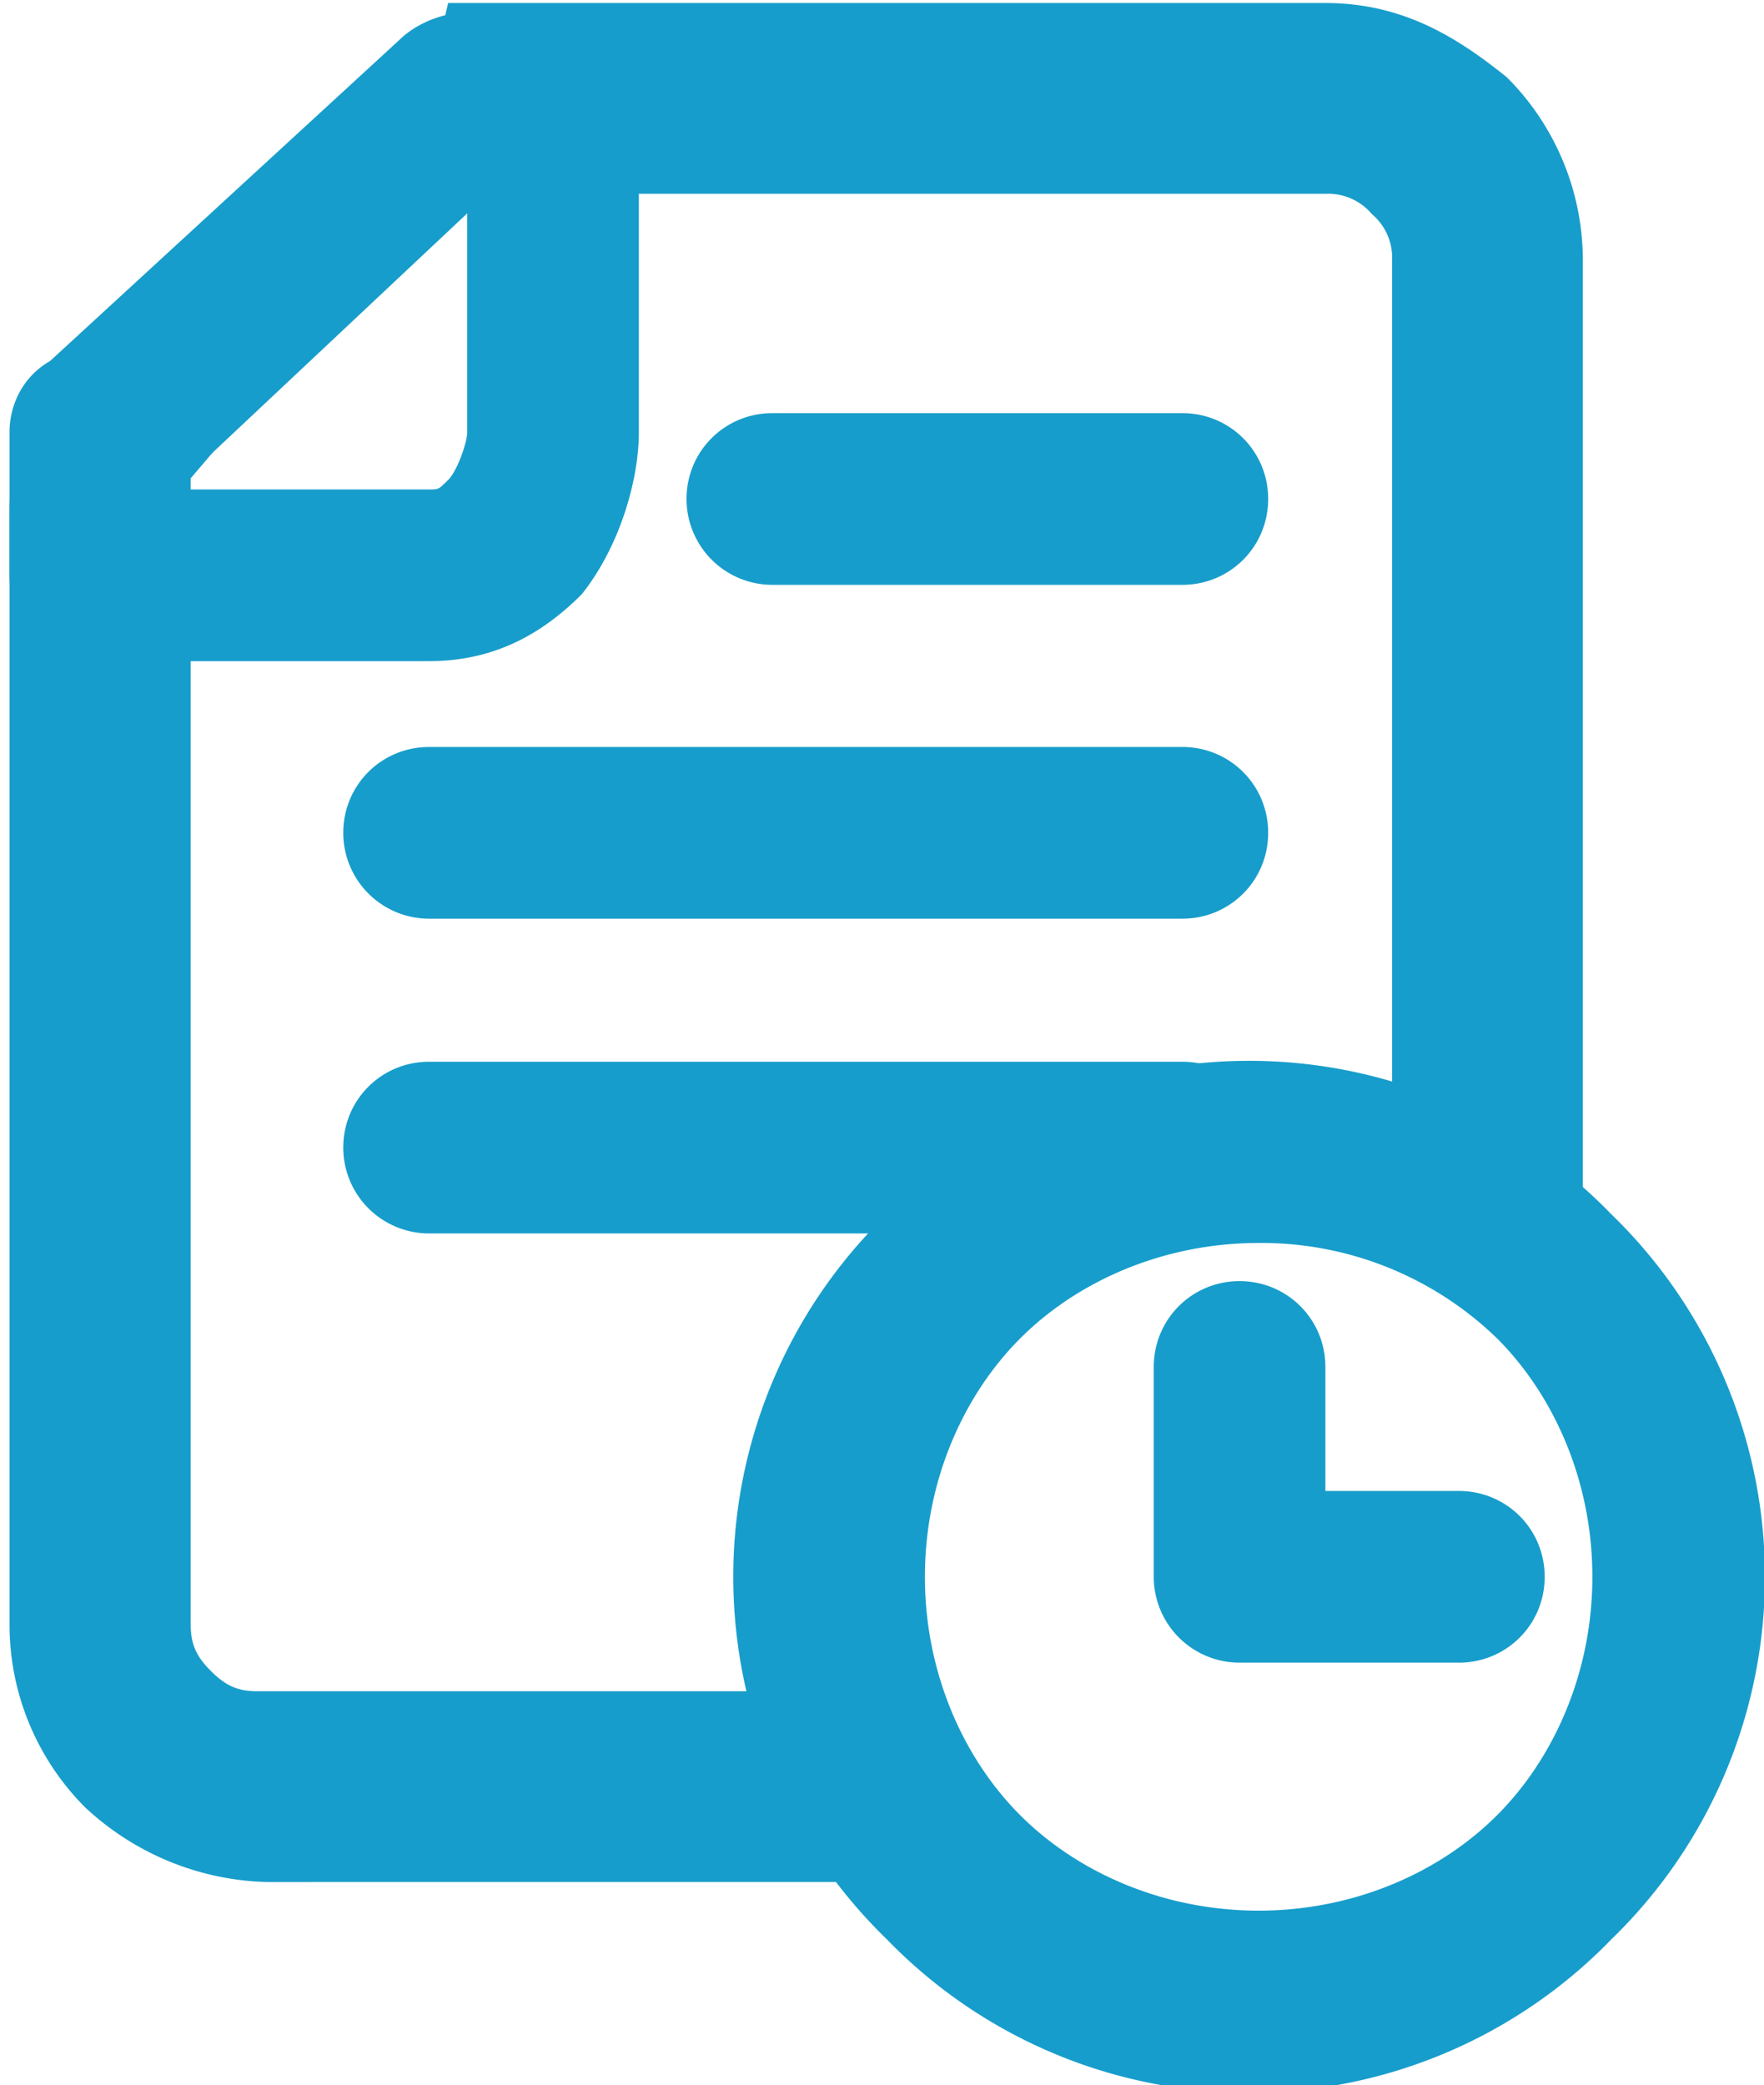 <svg xmlns="http://www.w3.org/2000/svg" width="30.897" height="36.514" viewBox="0 0 1.85 2.18" shape-rendering="geometricPrecision" text-rendering="geometricPrecision" image-rendering="optimizeQuality" fill-rule="evenodd" clip-rule="evenodd">
    <defs>
        <style>
            .fil0{fill:#179dcb}
        </style>
    </defs>
    <g id="Layer_x0020_1">
        <g id="_2115414945728">
            <path class="fil0" d="M.47.03h.92c.07 0 .12.03.17.07.04.04.07.1.07.17v1.07c-.04-.04-.09-.07-.14-.1V.27A.09.09 0 001.46.2a.09.09 0 00-.07-.03H.5L.17.48V1.7c0 .03.01.05.03.07.02.02.04.03.07.03h.62c.02.05.04.1.08.14H.28a.26.26 0 01-.17-.07.241.241 0 01-.07-.17V.45C.04.43.05.41.07.4L.44.06C.45.05.47.04.49.04h0z" stroke="#179dcb" stroke-width=".06" stroke-miterlimit="2.613"/>
            <path class="fil0" d="M.01.6V.53C.01.5.02.48.04.46L.52.03C.56 0 .61 0 .65.03c.02.02.02.04.02.06v.36C.67.5.65.57.61.62.57.66.52.69.45.69H.1A.09.09 0 01.01.6zM.48.17L.19.51h.26C.46.51.46.51.47.5S.49.46.49.45V.16zM1.67 1.65c0-.1-.04-.19-.1-.25a.355.355 0 00-.25-.1c-.1 0-.19.04-.25.1-.06.06-.1.15-.1.25s.04.19.1.25c.06.06.15.1.25.1s.19-.04.25-.1c.06-.06.1-.15.1-.25zm.02-.38a.529.529 0 010 .76.529.529 0 01-.76 0 .529.529 0 010-.76.529.529 0 01.76 0z"/>
            <path class="fil0" d="M1.21 1.43c0-.05.04-.09.09-.09.05 0 .09.04.09.09v.13h.14c.05 0 .09.04.09.09 0 .05-.04.09-.09.09H1.3a.09.09 0 01-.09-.09v-.22zM1.24.78c.05 0 .09.04.09.09 0 .05-.04.09-.09.09H.45A.09.09 0 01.36.87C.36.82.4.78.45.78h.79zM1.24 1.11c.05 0 .09.04.09.09 0 .05-.04.09-.09.09H.45a.09.09 0 01-.09-.09c0-.05.04-.09.09-.09h.79zM1.24.43c.05 0 .09.04.09.09 0 .05-.04.09-.09.09H.81A.09.09 0 01.72.52C.72.47.76.43.81.43h.43z"/>
        </g>
    </g>
</svg>

